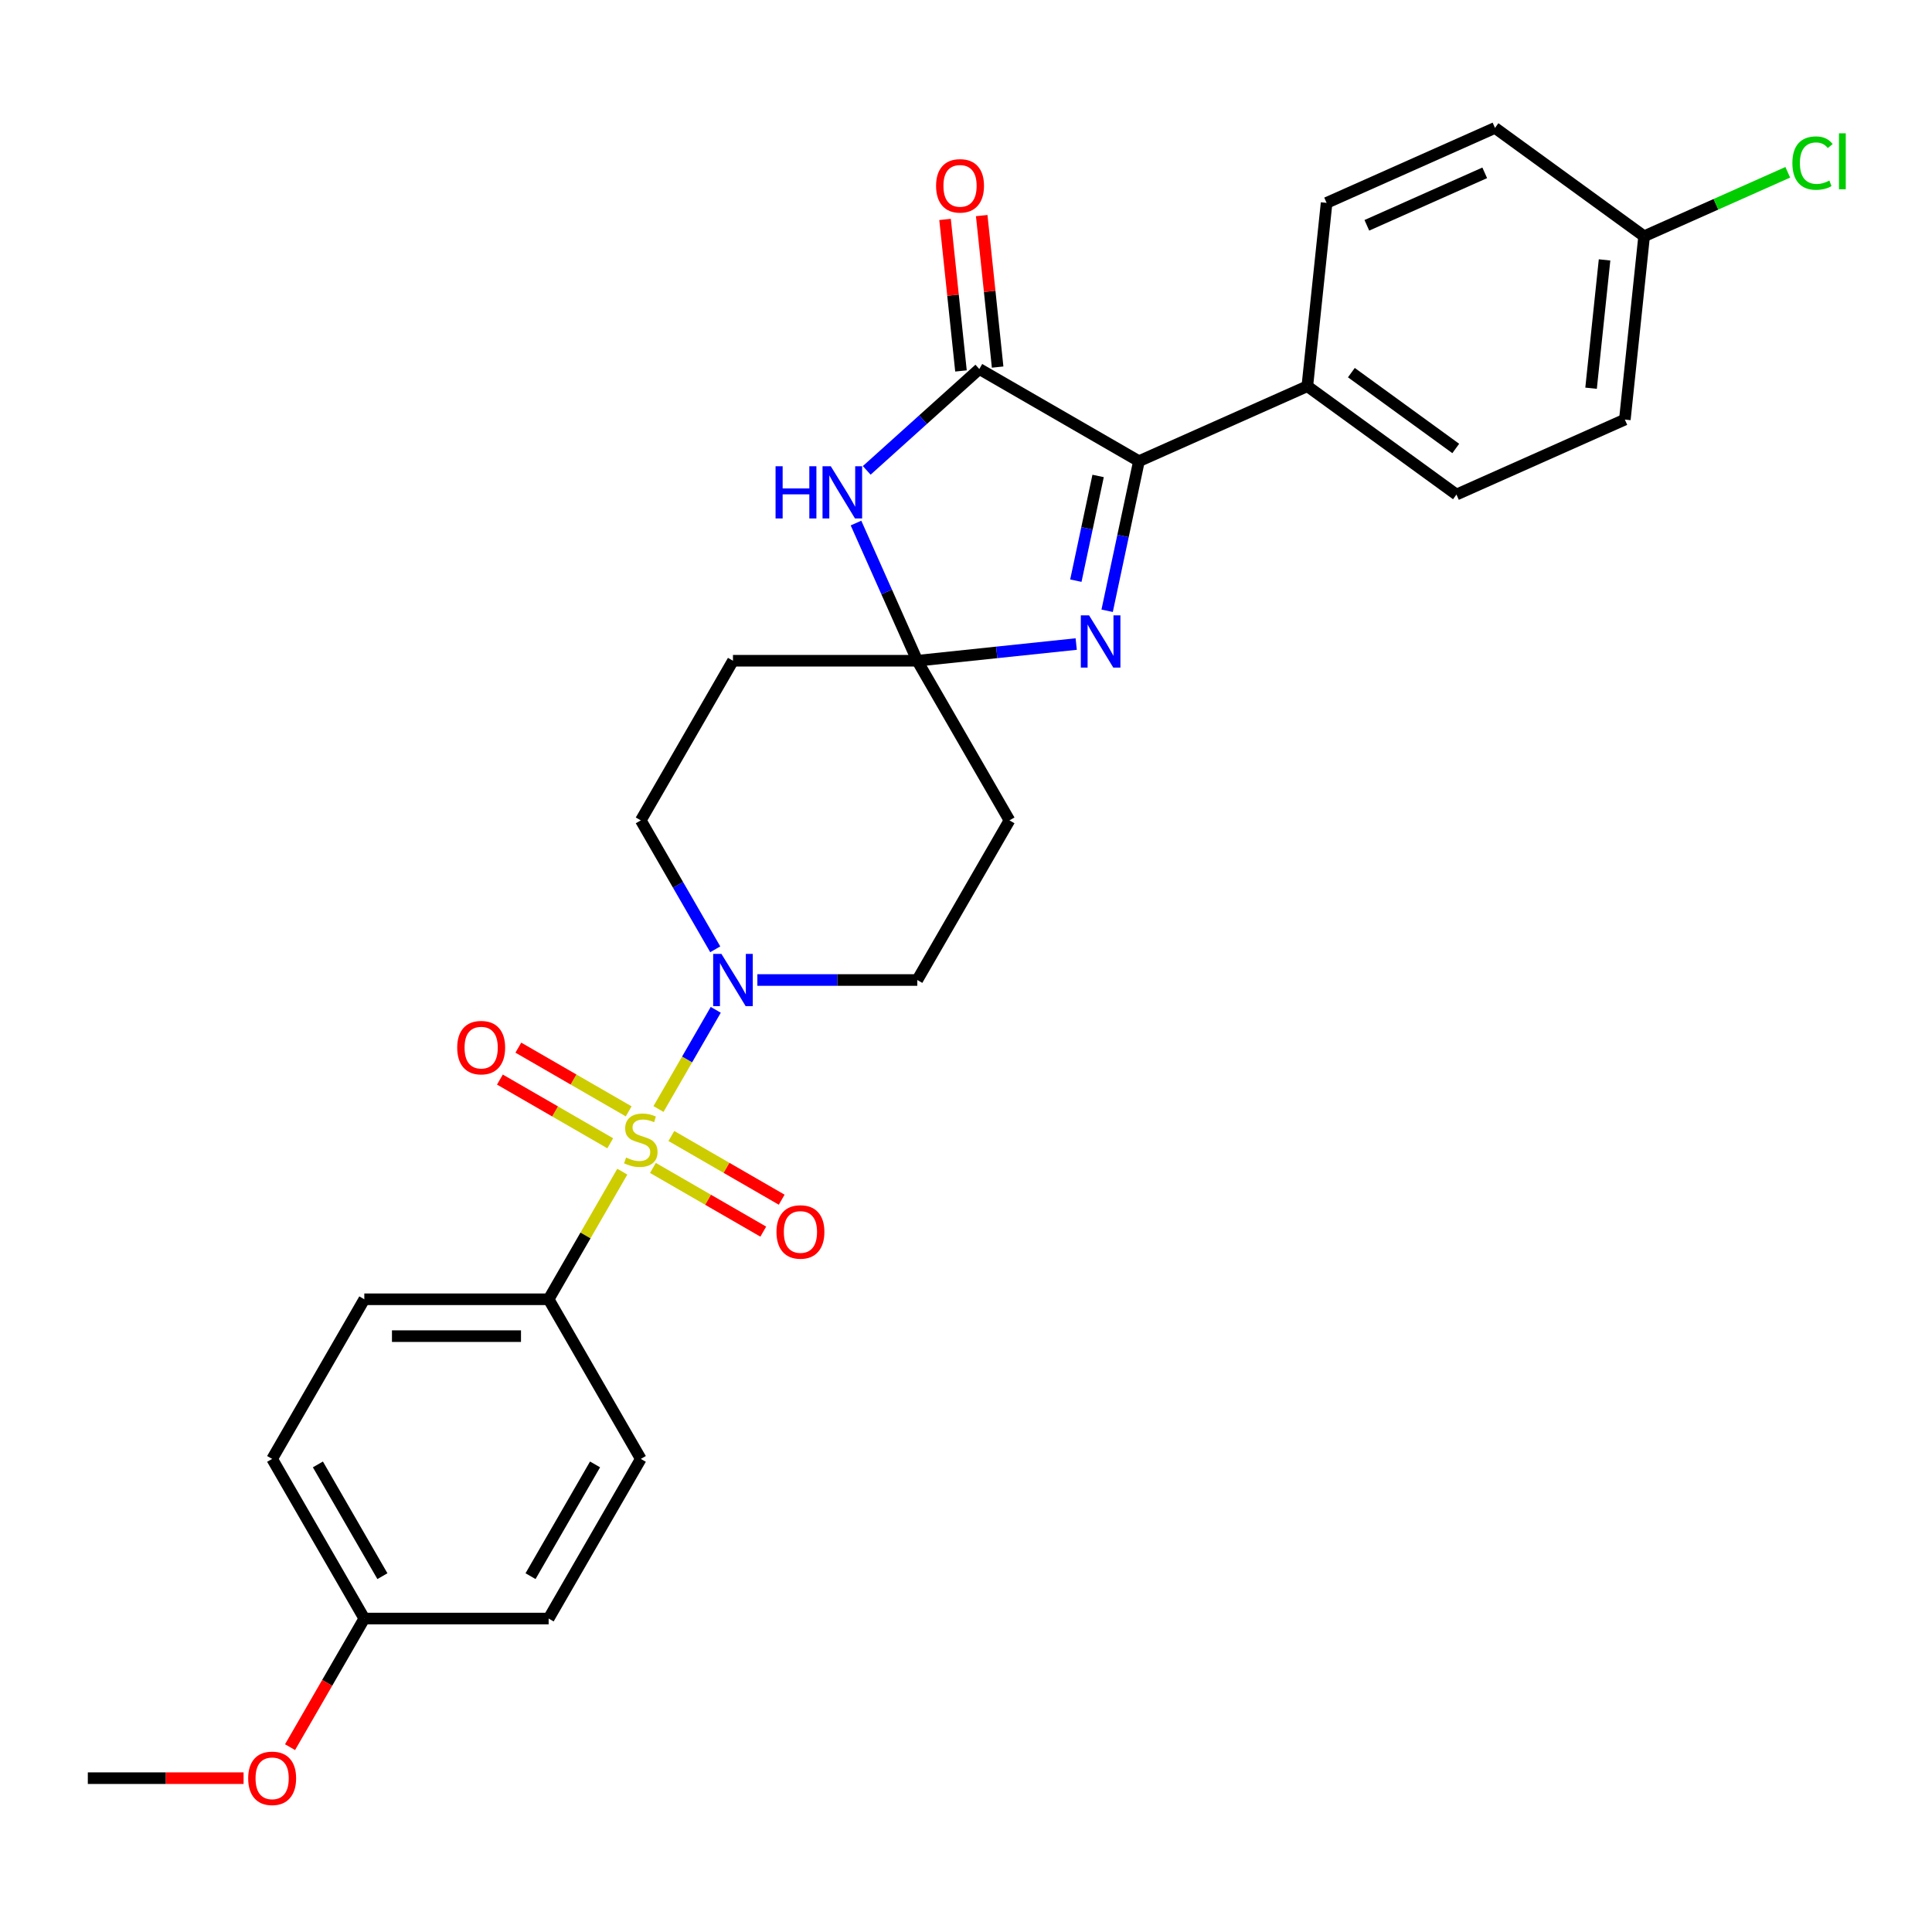<?xml version='1.0' encoding='iso-8859-1'?>
<svg version='1.1' baseProfile='full'
              xmlns='http://www.w3.org/2000/svg'
                      xmlns:rdkit='http://www.rdkit.org/xml'
                      xmlns:xlink='http://www.w3.org/1999/xlink'
                  xml:space='preserve'
width='1000px' height='1000px' viewBox='0 0 1000 1000'>
<!-- END OF HEADER -->
<rect style='opacity:1.0;fill:#FFFFFF;stroke:none' width='1000' height='1000' x='0' y='0'> </rect>
<path class='bond-5' d='M 340.834,574.02 L 355.652,548.354' style='fill:none;fill-rule:evenodd;stroke:#CCCC00;stroke-width:6px;stroke-linecap:butt;stroke-linejoin:miter;stroke-opacity:1' />
<path class='bond-5' d='M 355.652,548.354 L 370.47,522.688' style='fill:none;fill-rule:evenodd;stroke:#0000FF;stroke-width:6px;stroke-linecap:butt;stroke-linejoin:miter;stroke-opacity:1' />
<path class='bond-6' d='M 322.105,606.459 L 303.04,639.481' style='fill:none;fill-rule:evenodd;stroke:#CCCC00;stroke-width:6px;stroke-linecap:butt;stroke-linejoin:miter;stroke-opacity:1' />
<path class='bond-6' d='M 303.04,639.481 L 283.975,672.503' style='fill:none;fill-rule:evenodd;stroke:#000000;stroke-width:6px;stroke-linecap:butt;stroke-linejoin:miter;stroke-opacity:1' />
<path class='bond-9' d='M 337.956,604.518 L 366.511,621.004' style='fill:none;fill-rule:evenodd;stroke:#CCCC00;stroke-width:6px;stroke-linecap:butt;stroke-linejoin:miter;stroke-opacity:1' />
<path class='bond-9' d='M 366.511,621.004 L 395.065,637.49' style='fill:none;fill-rule:evenodd;stroke:#FF0000;stroke-width:6px;stroke-linecap:butt;stroke-linejoin:miter;stroke-opacity:1' />
<path class='bond-9' d='M 347.497,587.993 L 376.051,604.479' style='fill:none;fill-rule:evenodd;stroke:#CCCC00;stroke-width:6px;stroke-linecap:butt;stroke-linejoin:miter;stroke-opacity:1' />
<path class='bond-9' d='M 376.051,604.479 L 404.605,620.964' style='fill:none;fill-rule:evenodd;stroke:#FF0000;stroke-width:6px;stroke-linecap:butt;stroke-linejoin:miter;stroke-opacity:1' />
<path class='bond-10' d='M 325.401,575.235 L 296.847,558.75' style='fill:none;fill-rule:evenodd;stroke:#CCCC00;stroke-width:6px;stroke-linecap:butt;stroke-linejoin:miter;stroke-opacity:1' />
<path class='bond-10' d='M 296.847,558.75 L 268.293,542.264' style='fill:none;fill-rule:evenodd;stroke:#FF0000;stroke-width:6px;stroke-linecap:butt;stroke-linejoin:miter;stroke-opacity:1' />
<path class='bond-10' d='M 315.86,591.761 L 287.306,575.275' style='fill:none;fill-rule:evenodd;stroke:#CCCC00;stroke-width:6px;stroke-linecap:butt;stroke-linejoin:miter;stroke-opacity:1' />
<path class='bond-10' d='M 287.306,575.275 L 258.752,558.789' style='fill:none;fill-rule:evenodd;stroke:#FF0000;stroke-width:6px;stroke-linecap:butt;stroke-linejoin:miter;stroke-opacity:1' />
<path class='bond-0' d='M 474.791,341.999 L 379.383,341.999' style='fill:none;fill-rule:evenodd;stroke:#000000;stroke-width:6px;stroke-linecap:butt;stroke-linejoin:miter;stroke-opacity:1' />
<path class='bond-2' d='M 474.791,341.999 L 458.926,306.367' style='fill:none;fill-rule:evenodd;stroke:#000000;stroke-width:6px;stroke-linecap:butt;stroke-linejoin:miter;stroke-opacity:1' />
<path class='bond-2' d='M 458.926,306.367 L 443.062,270.735' style='fill:none;fill-rule:evenodd;stroke:#0000FF;stroke-width:6px;stroke-linecap:butt;stroke-linejoin:miter;stroke-opacity:1' />
<path class='bond-3' d='M 474.791,341.999 L 515.917,337.677' style='fill:none;fill-rule:evenodd;stroke:#000000;stroke-width:6px;stroke-linecap:butt;stroke-linejoin:miter;stroke-opacity:1' />
<path class='bond-3' d='M 515.917,337.677 L 557.044,333.354' style='fill:none;fill-rule:evenodd;stroke:#0000FF;stroke-width:6px;stroke-linecap:butt;stroke-linejoin:miter;stroke-opacity:1' />
<path class='bond-29' d='M 474.791,341.999 L 522.495,424.625' style='fill:none;fill-rule:evenodd;stroke:#000000;stroke-width:6px;stroke-linecap:butt;stroke-linejoin:miter;stroke-opacity:1' />
<path class='bond-1' d='M 506.887,190.999 L 477.752,217.233' style='fill:none;fill-rule:evenodd;stroke:#000000;stroke-width:6px;stroke-linecap:butt;stroke-linejoin:miter;stroke-opacity:1' />
<path class='bond-1' d='M 477.752,217.233 L 448.617,243.466' style='fill:none;fill-rule:evenodd;stroke:#0000FF;stroke-width:6px;stroke-linecap:butt;stroke-linejoin:miter;stroke-opacity:1' />
<path class='bond-14' d='M 516.375,190.002 L 512.254,150.793' style='fill:none;fill-rule:evenodd;stroke:#000000;stroke-width:6px;stroke-linecap:butt;stroke-linejoin:miter;stroke-opacity:1' />
<path class='bond-14' d='M 512.254,150.793 L 508.133,111.584' style='fill:none;fill-rule:evenodd;stroke:#FF0000;stroke-width:6px;stroke-linecap:butt;stroke-linejoin:miter;stroke-opacity:1' />
<path class='bond-14' d='M 497.398,191.997 L 493.277,152.788' style='fill:none;fill-rule:evenodd;stroke:#000000;stroke-width:6px;stroke-linecap:butt;stroke-linejoin:miter;stroke-opacity:1' />
<path class='bond-14' d='M 493.277,152.788 L 489.156,113.579' style='fill:none;fill-rule:evenodd;stroke:#FF0000;stroke-width:6px;stroke-linecap:butt;stroke-linejoin:miter;stroke-opacity:1' />
<path class='bond-30' d='M 506.887,190.999 L 589.512,238.703' style='fill:none;fill-rule:evenodd;stroke:#000000;stroke-width:6px;stroke-linecap:butt;stroke-linejoin:miter;stroke-opacity:1' />
<path class='bond-4' d='M 573.055,316.132 L 581.284,277.418' style='fill:none;fill-rule:evenodd;stroke:#0000FF;stroke-width:6px;stroke-linecap:butt;stroke-linejoin:miter;stroke-opacity:1' />
<path class='bond-4' d='M 581.284,277.418 L 589.512,238.703' style='fill:none;fill-rule:evenodd;stroke:#000000;stroke-width:6px;stroke-linecap:butt;stroke-linejoin:miter;stroke-opacity:1' />
<path class='bond-4' d='M 556.859,300.55 L 562.619,273.45' style='fill:none;fill-rule:evenodd;stroke:#0000FF;stroke-width:6px;stroke-linecap:butt;stroke-linejoin:miter;stroke-opacity:1' />
<path class='bond-4' d='M 562.619,273.45 L 568.379,246.35' style='fill:none;fill-rule:evenodd;stroke:#000000;stroke-width:6px;stroke-linecap:butt;stroke-linejoin:miter;stroke-opacity:1' />
<path class='bond-11' d='M 589.512,238.703 L 676.672,199.898' style='fill:none;fill-rule:evenodd;stroke:#000000;stroke-width:6px;stroke-linecap:butt;stroke-linejoin:miter;stroke-opacity:1' />
<path class='bond-12' d='M 392.015,507.251 L 433.403,507.251' style='fill:none;fill-rule:evenodd;stroke:#0000FF;stroke-width:6px;stroke-linecap:butt;stroke-linejoin:miter;stroke-opacity:1' />
<path class='bond-12' d='M 433.403,507.251 L 474.791,507.251' style='fill:none;fill-rule:evenodd;stroke:#000000;stroke-width:6px;stroke-linecap:butt;stroke-linejoin:miter;stroke-opacity:1' />
<path class='bond-13' d='M 370.206,491.356 L 350.942,457.991' style='fill:none;fill-rule:evenodd;stroke:#0000FF;stroke-width:6px;stroke-linecap:butt;stroke-linejoin:miter;stroke-opacity:1' />
<path class='bond-13' d='M 350.942,457.991 L 331.679,424.625' style='fill:none;fill-rule:evenodd;stroke:#000000;stroke-width:6px;stroke-linecap:butt;stroke-linejoin:miter;stroke-opacity:1' />
<path class='bond-15' d='M 283.975,672.503 L 188.567,672.503' style='fill:none;fill-rule:evenodd;stroke:#000000;stroke-width:6px;stroke-linecap:butt;stroke-linejoin:miter;stroke-opacity:1' />
<path class='bond-15' d='M 269.663,691.584 L 202.878,691.584' style='fill:none;fill-rule:evenodd;stroke:#000000;stroke-width:6px;stroke-linecap:butt;stroke-linejoin:miter;stroke-opacity:1' />
<path class='bond-16' d='M 283.975,672.503 L 331.679,755.128' style='fill:none;fill-rule:evenodd;stroke:#000000;stroke-width:6px;stroke-linecap:butt;stroke-linejoin:miter;stroke-opacity:1' />
<path class='bond-7' d='M 522.495,424.625 L 474.791,507.251' style='fill:none;fill-rule:evenodd;stroke:#000000;stroke-width:6px;stroke-linecap:butt;stroke-linejoin:miter;stroke-opacity:1' />
<path class='bond-8' d='M 379.383,341.999 L 331.679,424.625' style='fill:none;fill-rule:evenodd;stroke:#000000;stroke-width:6px;stroke-linecap:butt;stroke-linejoin:miter;stroke-opacity:1' />
<path class='bond-17' d='M 676.672,199.898 L 753.859,255.977' style='fill:none;fill-rule:evenodd;stroke:#000000;stroke-width:6px;stroke-linecap:butt;stroke-linejoin:miter;stroke-opacity:1' />
<path class='bond-17' d='M 699.466,192.872 L 753.497,232.128' style='fill:none;fill-rule:evenodd;stroke:#000000;stroke-width:6px;stroke-linecap:butt;stroke-linejoin:miter;stroke-opacity:1' />
<path class='bond-18' d='M 676.672,199.898 L 686.645,105.012' style='fill:none;fill-rule:evenodd;stroke:#000000;stroke-width:6px;stroke-linecap:butt;stroke-linejoin:miter;stroke-opacity:1' />
<path class='bond-23' d='M 188.567,672.503 L 140.863,755.128' style='fill:none;fill-rule:evenodd;stroke:#000000;stroke-width:6px;stroke-linecap:butt;stroke-linejoin:miter;stroke-opacity:1' />
<path class='bond-24' d='M 331.679,755.128 L 283.975,837.754' style='fill:none;fill-rule:evenodd;stroke:#000000;stroke-width:6px;stroke-linecap:butt;stroke-linejoin:miter;stroke-opacity:1' />
<path class='bond-24' d='M 307.998,757.981 L 274.605,815.819' style='fill:none;fill-rule:evenodd;stroke:#000000;stroke-width:6px;stroke-linecap:butt;stroke-linejoin:miter;stroke-opacity:1' />
<path class='bond-22' d='M 753.859,255.977 L 841.018,217.171' style='fill:none;fill-rule:evenodd;stroke:#000000;stroke-width:6px;stroke-linecap:butt;stroke-linejoin:miter;stroke-opacity:1' />
<path class='bond-21' d='M 686.645,105.012 L 773.804,66.206' style='fill:none;fill-rule:evenodd;stroke:#000000;stroke-width:6px;stroke-linecap:butt;stroke-linejoin:miter;stroke-opacity:1' />
<path class='bond-21' d='M 707.48,116.623 L 768.492,89.459' style='fill:none;fill-rule:evenodd;stroke:#000000;stroke-width:6px;stroke-linecap:butt;stroke-linejoin:miter;stroke-opacity:1' />
<path class='bond-19' d='M 850.991,122.286 L 773.804,66.206' style='fill:none;fill-rule:evenodd;stroke:#000000;stroke-width:6px;stroke-linecap:butt;stroke-linejoin:miter;stroke-opacity:1' />
<path class='bond-25' d='M 850.991,122.286 L 888.169,105.733' style='fill:none;fill-rule:evenodd;stroke:#000000;stroke-width:6px;stroke-linecap:butt;stroke-linejoin:miter;stroke-opacity:1' />
<path class='bond-25' d='M 888.169,105.733 L 925.347,89.18' style='fill:none;fill-rule:evenodd;stroke:#00CC00;stroke-width:6px;stroke-linecap:butt;stroke-linejoin:miter;stroke-opacity:1' />
<path class='bond-31' d='M 850.991,122.286 L 841.018,217.171' style='fill:none;fill-rule:evenodd;stroke:#000000;stroke-width:6px;stroke-linecap:butt;stroke-linejoin:miter;stroke-opacity:1' />
<path class='bond-31' d='M 830.518,134.524 L 823.537,200.944' style='fill:none;fill-rule:evenodd;stroke:#000000;stroke-width:6px;stroke-linecap:butt;stroke-linejoin:miter;stroke-opacity:1' />
<path class='bond-20' d='M 188.567,837.754 L 283.975,837.754' style='fill:none;fill-rule:evenodd;stroke:#000000;stroke-width:6px;stroke-linecap:butt;stroke-linejoin:miter;stroke-opacity:1' />
<path class='bond-26' d='M 188.567,837.754 L 169.347,871.043' style='fill:none;fill-rule:evenodd;stroke:#000000;stroke-width:6px;stroke-linecap:butt;stroke-linejoin:miter;stroke-opacity:1' />
<path class='bond-26' d='M 169.347,871.043 L 150.128,904.332' style='fill:none;fill-rule:evenodd;stroke:#FF0000;stroke-width:6px;stroke-linecap:butt;stroke-linejoin:miter;stroke-opacity:1' />
<path class='bond-28' d='M 188.567,837.754 L 140.863,755.128' style='fill:none;fill-rule:evenodd;stroke:#000000;stroke-width:6px;stroke-linecap:butt;stroke-linejoin:miter;stroke-opacity:1' />
<path class='bond-28' d='M 197.936,815.819 L 164.543,757.981' style='fill:none;fill-rule:evenodd;stroke:#000000;stroke-width:6px;stroke-linecap:butt;stroke-linejoin:miter;stroke-opacity:1' />
<path class='bond-27' d='M 126.074,920.38 L 85.764,920.38' style='fill:none;fill-rule:evenodd;stroke:#FF0000;stroke-width:6px;stroke-linecap:butt;stroke-linejoin:miter;stroke-opacity:1' />
<path class='bond-27' d='M 85.764,920.38 L 45.455,920.38' style='fill:none;fill-rule:evenodd;stroke:#000000;stroke-width:6px;stroke-linecap:butt;stroke-linejoin:miter;stroke-opacity:1' />
<path  class='atom-0' d='M 324.046 599.15
Q 324.351 599.265, 325.611 599.799
Q 326.87 600.333, 328.244 600.677
Q 329.656 600.982, 331.03 600.982
Q 333.587 600.982, 335.075 599.761
Q 336.563 598.502, 336.563 596.326
Q 336.563 594.838, 335.8 593.922
Q 335.075 593.006, 333.93 592.51
Q 332.785 592.014, 330.877 591.441
Q 328.473 590.716, 327.023 590.029
Q 325.611 589.342, 324.58 587.892
Q 323.588 586.442, 323.588 584
Q 323.588 580.603, 325.878 578.504
Q 328.206 576.405, 332.785 576.405
Q 335.915 576.405, 339.464 577.894
L 338.586 580.832
Q 335.342 579.496, 332.9 579.496
Q 330.267 579.496, 328.816 580.603
Q 327.366 581.672, 327.404 583.542
Q 327.404 584.992, 328.129 585.87
Q 328.893 586.747, 329.961 587.244
Q 331.068 587.74, 332.9 588.312
Q 335.342 589.075, 336.792 589.839
Q 338.243 590.602, 339.273 592.167
Q 340.342 593.693, 340.342 596.326
Q 340.342 600.066, 337.823 602.089
Q 335.342 604.073, 331.182 604.073
Q 328.778 604.073, 326.946 603.539
Q 325.153 603.043, 323.016 602.165
L 324.046 599.15
' fill='#CCCC00'/>
<path  class='atom-3' d='M 401.428 241.33
L 405.092 241.33
L 405.092 252.817
L 418.907 252.817
L 418.907 241.33
L 422.57 241.33
L 422.57 268.35
L 418.907 268.35
L 418.907 255.87
L 405.092 255.87
L 405.092 268.35
L 401.428 268.35
L 401.428 241.33
' fill='#0000FF'/>
<path  class='atom-3' d='M 430.012 241.33
L 438.866 255.641
Q 439.744 257.053, 441.156 259.61
Q 442.568 262.167, 442.644 262.32
L 442.644 241.33
L 446.232 241.33
L 446.232 268.35
L 442.53 268.35
L 433.027 252.703
Q 431.92 250.871, 430.737 248.772
Q 429.592 246.673, 429.249 246.024
L 429.249 268.35
L 425.738 268.35
L 425.738 241.33
L 430.012 241.33
' fill='#0000FF'/>
<path  class='atom-4' d='M 563.703 318.517
L 572.557 332.828
Q 573.435 334.24, 574.847 336.797
Q 576.259 339.354, 576.335 339.507
L 576.335 318.517
L 579.923 318.517
L 579.923 345.536
L 576.221 345.536
L 566.718 329.889
Q 565.612 328.058, 564.429 325.959
Q 563.284 323.86, 562.94 323.211
L 562.94 345.536
L 559.429 345.536
L 559.429 318.517
L 563.703 318.517
' fill='#0000FF'/>
<path  class='atom-6' d='M 373.41 493.741
L 382.264 508.052
Q 383.142 509.464, 384.554 512.021
Q 385.966 514.578, 386.042 514.731
L 386.042 493.741
L 389.629 493.741
L 389.629 520.761
L 385.928 520.761
L 376.425 505.114
Q 375.318 503.282, 374.135 501.183
Q 372.99 499.084, 372.647 498.435
L 372.647 520.761
L 369.136 520.761
L 369.136 493.741
L 373.41 493.741
' fill='#0000FF'/>
<path  class='atom-10' d='M 401.901 637.657
Q 401.901 631.169, 405.107 627.544
Q 408.313 623.918, 414.304 623.918
Q 420.296 623.918, 423.502 627.544
Q 426.707 631.169, 426.707 637.657
Q 426.707 644.221, 423.464 647.961
Q 420.22 651.663, 414.304 651.663
Q 408.351 651.663, 405.107 647.961
Q 401.901 644.259, 401.901 637.657
M 414.304 648.61
Q 418.426 648.61, 420.639 645.862
Q 422.891 643.076, 422.891 637.657
Q 422.891 632.352, 420.639 629.681
Q 418.426 626.971, 414.304 626.971
Q 410.183 626.971, 407.931 629.643
Q 405.718 632.314, 405.718 637.657
Q 405.718 643.114, 407.931 645.862
Q 410.183 648.61, 414.304 648.61
' fill='#FF0000'/>
<path  class='atom-11' d='M 236.65 542.249
Q 236.65 535.761, 239.856 532.136
Q 243.061 528.51, 249.053 528.51
Q 255.044 528.51, 258.25 532.136
Q 261.456 535.761, 261.456 542.249
Q 261.456 548.813, 258.212 552.553
Q 254.968 556.255, 249.053 556.255
Q 243.099 556.255, 239.856 552.553
Q 236.65 548.851, 236.65 542.249
M 249.053 553.202
Q 253.174 553.202, 255.388 550.454
Q 257.64 547.668, 257.64 542.249
Q 257.64 536.944, 255.388 534.273
Q 253.174 531.563, 249.053 531.563
Q 244.931 531.563, 242.68 534.235
Q 240.466 536.906, 240.466 542.249
Q 240.466 547.706, 242.68 550.454
Q 244.931 553.202, 249.053 553.202
' fill='#FF0000'/>
<path  class='atom-15' d='M 484.511 96.19
Q 484.511 89.703, 487.716 86.077
Q 490.922 82.452, 496.914 82.452
Q 502.905 82.452, 506.111 86.077
Q 509.317 89.703, 509.317 96.19
Q 509.317 102.755, 506.073 106.495
Q 502.829 110.196, 496.914 110.196
Q 490.96 110.196, 487.716 106.495
Q 484.511 102.793, 484.511 96.19
M 496.914 107.143
Q 501.035 107.143, 503.249 104.396
Q 505.501 101.61, 505.501 96.19
Q 505.501 90.886, 503.249 88.214
Q 501.035 85.505, 496.914 85.505
Q 492.792 85.505, 490.541 88.176
Q 488.327 90.848, 488.327 96.19
Q 488.327 101.648, 490.541 104.396
Q 492.792 107.143, 496.914 107.143
' fill='#FF0000'/>
<path  class='atom-26' d='M 927.732 84.415
Q 927.732 77.698, 930.862 74.187
Q 934.029 70.638, 940.021 70.638
Q 945.593 70.638, 948.569 74.569
L 946.05 76.629
Q 943.875 73.767, 940.021 73.767
Q 935.937 73.767, 933.762 76.515
Q 931.625 79.225, 931.625 84.415
Q 931.625 89.758, 933.838 92.505
Q 936.09 95.253, 940.44 95.253
Q 943.417 95.253, 946.89 93.459
L 947.959 96.322
Q 946.547 97.238, 944.409 97.772
Q 942.272 98.306, 939.906 98.306
Q 934.029 98.306, 930.862 94.719
Q 927.732 91.132, 927.732 84.415
' fill='#00CC00'/>
<path  class='atom-26' d='M 951.851 68.997
L 955.362 68.997
L 955.362 97.963
L 951.851 97.963
L 951.851 68.997
' fill='#00CC00'/>
<path  class='atom-27' d='M 128.46 920.456
Q 128.46 913.968, 131.665 910.343
Q 134.871 906.717, 140.863 906.717
Q 146.854 906.717, 150.06 910.343
Q 153.266 913.968, 153.266 920.456
Q 153.266 927.02, 150.022 930.76
Q 146.778 934.462, 140.863 934.462
Q 134.909 934.462, 131.665 930.76
Q 128.46 927.058, 128.46 920.456
M 140.863 931.409
Q 144.984 931.409, 147.198 928.661
Q 149.449 925.875, 149.449 920.456
Q 149.449 915.151, 147.198 912.48
Q 144.984 909.77, 140.863 909.77
Q 136.741 909.77, 134.489 912.442
Q 132.276 915.113, 132.276 920.456
Q 132.276 925.914, 134.489 928.661
Q 136.741 931.409, 140.863 931.409
' fill='#FF0000'/>
</svg>
